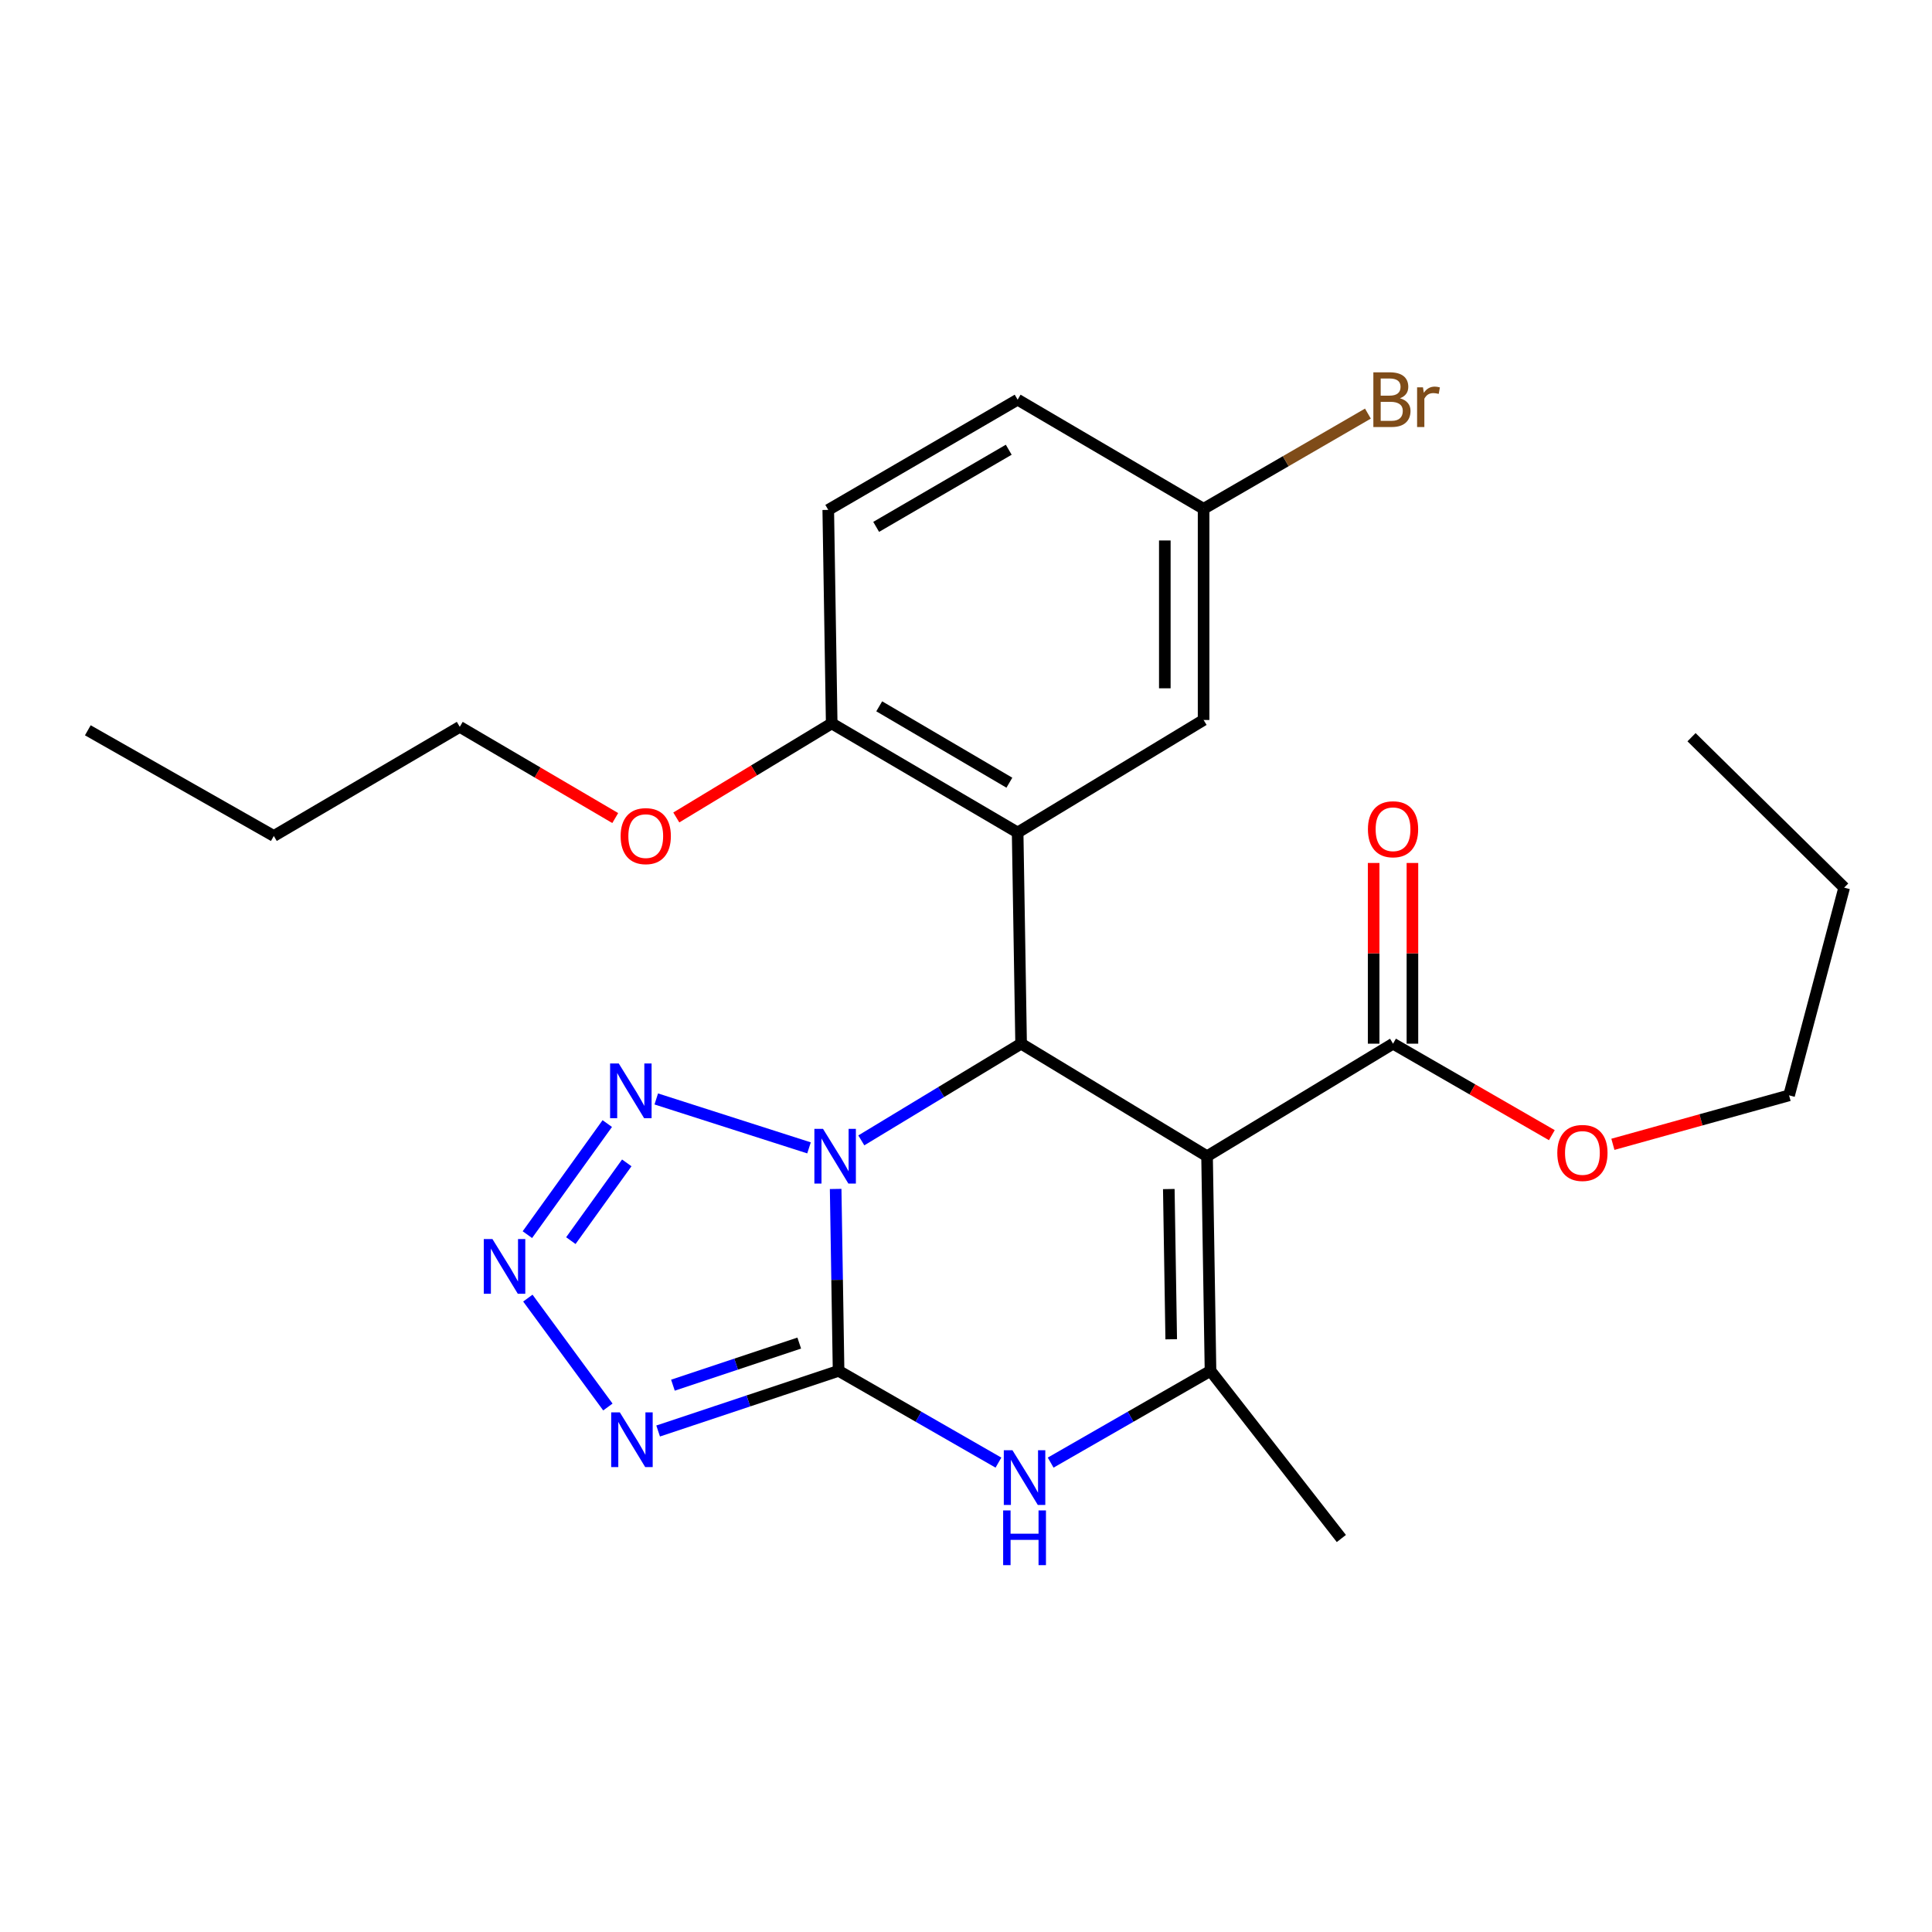 <?xml version='1.0' encoding='iso-8859-1'?>
<svg version='1.1' baseProfile='full'
              xmlns='http://www.w3.org/2000/svg'
                      xmlns:rdkit='http://www.rdkit.org/xml'
                      xmlns:xlink='http://www.w3.org/1999/xlink'
                  xml:space='preserve'
width='1000px' height='1000px' viewBox='0 0 1000 1000'>
<!-- END OF HEADER -->
<rect style='opacity:1.0;fill:#FFFFFF;stroke:none' width='1000' height='1000' x='0' y='0'> </rect>
<path class='bond-0' d='M 432.533,615.402 L 433.289,662.473' style='fill:none;fill-rule:evenodd;stroke:#0000FF;stroke-width:6px;stroke-linecap:butt;stroke-linejoin:miter;stroke-opacity:1' />
<path class='bond-0' d='M 433.289,662.473 L 434.045,709.545' style='fill:none;fill-rule:evenodd;stroke:#000000;stroke-width:6px;stroke-linecap:butt;stroke-linejoin:miter;stroke-opacity:1' />
<path class='bond-2' d='M 445.814,590.262 L 487.169,565.233' style='fill:none;fill-rule:evenodd;stroke:#0000FF;stroke-width:6px;stroke-linecap:butt;stroke-linejoin:miter;stroke-opacity:1' />
<path class='bond-2' d='M 487.169,565.233 L 528.523,540.204' style='fill:none;fill-rule:evenodd;stroke:#000000;stroke-width:6px;stroke-linecap:butt;stroke-linejoin:miter;stroke-opacity:1' />
<path class='bond-6' d='M 418.746,594.136 L 339.683,568.816' style='fill:none;fill-rule:evenodd;stroke:#0000FF;stroke-width:6px;stroke-linecap:butt;stroke-linejoin:miter;stroke-opacity:1' />
<path class='bond-3' d='M 434.045,709.545 L 387.348,725.114' style='fill:none;fill-rule:evenodd;stroke:#000000;stroke-width:6px;stroke-linecap:butt;stroke-linejoin:miter;stroke-opacity:1' />
<path class='bond-3' d='M 387.348,725.114 L 340.65,740.683' style='fill:none;fill-rule:evenodd;stroke:#0000FF;stroke-width:6px;stroke-linecap:butt;stroke-linejoin:miter;stroke-opacity:1' />
<path class='bond-3' d='M 413.688,695.175 L 380.999,706.074' style='fill:none;fill-rule:evenodd;stroke:#000000;stroke-width:6px;stroke-linecap:butt;stroke-linejoin:miter;stroke-opacity:1' />
<path class='bond-3' d='M 380.999,706.074 L 348.311,716.972' style='fill:none;fill-rule:evenodd;stroke:#0000FF;stroke-width:6px;stroke-linecap:butt;stroke-linejoin:miter;stroke-opacity:1' />
<path class='bond-5' d='M 434.045,709.545 L 475.419,733.296' style='fill:none;fill-rule:evenodd;stroke:#000000;stroke-width:6px;stroke-linecap:butt;stroke-linejoin:miter;stroke-opacity:1' />
<path class='bond-5' d='M 475.419,733.296 L 516.792,757.047' style='fill:none;fill-rule:evenodd;stroke:#0000FF;stroke-width:6px;stroke-linecap:butt;stroke-linejoin:miter;stroke-opacity:1' />
<path class='bond-1' d='M 624.773,598.464 L 528.523,540.204' style='fill:none;fill-rule:evenodd;stroke:#000000;stroke-width:6px;stroke-linecap:butt;stroke-linejoin:miter;stroke-opacity:1' />
<path class='bond-4' d='M 624.773,598.464 L 626.557,709.545' style='fill:none;fill-rule:evenodd;stroke:#000000;stroke-width:6px;stroke-linecap:butt;stroke-linejoin:miter;stroke-opacity:1' />
<path class='bond-4' d='M 604.972,615.449 L 606.221,693.205' style='fill:none;fill-rule:evenodd;stroke:#000000;stroke-width:6px;stroke-linecap:butt;stroke-linejoin:miter;stroke-opacity:1' />
<path class='bond-9' d='M 624.773,598.464 L 721.034,540.204' style='fill:none;fill-rule:evenodd;stroke:#000000;stroke-width:6px;stroke-linecap:butt;stroke-linejoin:miter;stroke-opacity:1' />
<path class='bond-8' d='M 528.523,540.204 L 526.727,430.908' style='fill:none;fill-rule:evenodd;stroke:#000000;stroke-width:6px;stroke-linecap:butt;stroke-linejoin:miter;stroke-opacity:1' />
<path class='bond-26' d='M 314.637,728.26 L 273.215,671.905' style='fill:none;fill-rule:evenodd;stroke:#0000FF;stroke-width:6px;stroke-linecap:butt;stroke-linejoin:miter;stroke-opacity:1' />
<path class='bond-16' d='M 626.557,709.545 L 694.284,796.328' style='fill:none;fill-rule:evenodd;stroke:#000000;stroke-width:6px;stroke-linecap:butt;stroke-linejoin:miter;stroke-opacity:1' />
<path class='bond-27' d='M 626.557,709.545 L 585.189,733.296' style='fill:none;fill-rule:evenodd;stroke:#000000;stroke-width:6px;stroke-linecap:butt;stroke-linejoin:miter;stroke-opacity:1' />
<path class='bond-27' d='M 585.189,733.296 L 543.821,757.047' style='fill:none;fill-rule:evenodd;stroke:#0000FF;stroke-width:6px;stroke-linecap:butt;stroke-linejoin:miter;stroke-opacity:1' />
<path class='bond-7' d='M 314.324,581.56 L 272.97,639.051' style='fill:none;fill-rule:evenodd;stroke:#0000FF;stroke-width:6px;stroke-linecap:butt;stroke-linejoin:miter;stroke-opacity:1' />
<path class='bond-7' d='M 324.414,601.903 L 295.467,642.147' style='fill:none;fill-rule:evenodd;stroke:#0000FF;stroke-width:6px;stroke-linecap:butt;stroke-linejoin:miter;stroke-opacity:1' />
<path class='bond-10' d='M 526.727,430.908 L 430.488,374.431' style='fill:none;fill-rule:evenodd;stroke:#000000;stroke-width:6px;stroke-linecap:butt;stroke-linejoin:miter;stroke-opacity:1' />
<path class='bond-10' d='M 522.45,405.126 L 455.083,365.592' style='fill:none;fill-rule:evenodd;stroke:#000000;stroke-width:6px;stroke-linecap:butt;stroke-linejoin:miter;stroke-opacity:1' />
<path class='bond-11' d='M 526.727,430.908 L 622.978,372.658' style='fill:none;fill-rule:evenodd;stroke:#000000;stroke-width:6px;stroke-linecap:butt;stroke-linejoin:miter;stroke-opacity:1' />
<path class='bond-12' d='M 731.069,540.204 L 731.069,493.438' style='fill:none;fill-rule:evenodd;stroke:#000000;stroke-width:6px;stroke-linecap:butt;stroke-linejoin:miter;stroke-opacity:1' />
<path class='bond-12' d='M 731.069,493.438 L 731.069,446.671' style='fill:none;fill-rule:evenodd;stroke:#FF0000;stroke-width:6px;stroke-linecap:butt;stroke-linejoin:miter;stroke-opacity:1' />
<path class='bond-12' d='M 710.999,540.204 L 710.999,493.438' style='fill:none;fill-rule:evenodd;stroke:#000000;stroke-width:6px;stroke-linecap:butt;stroke-linejoin:miter;stroke-opacity:1' />
<path class='bond-12' d='M 710.999,493.438 L 710.999,446.671' style='fill:none;fill-rule:evenodd;stroke:#FF0000;stroke-width:6px;stroke-linecap:butt;stroke-linejoin:miter;stroke-opacity:1' />
<path class='bond-15' d='M 721.034,540.204 L 762.131,563.882' style='fill:none;fill-rule:evenodd;stroke:#000000;stroke-width:6px;stroke-linecap:butt;stroke-linejoin:miter;stroke-opacity:1' />
<path class='bond-15' d='M 762.131,563.882 L 803.229,587.561' style='fill:none;fill-rule:evenodd;stroke:#FF0000;stroke-width:6px;stroke-linecap:butt;stroke-linejoin:miter;stroke-opacity:1' />
<path class='bond-13' d='M 430.488,374.431 L 428.704,263.919' style='fill:none;fill-rule:evenodd;stroke:#000000;stroke-width:6px;stroke-linecap:butt;stroke-linejoin:miter;stroke-opacity:1' />
<path class='bond-19' d='M 430.488,374.431 L 390.27,398.776' style='fill:none;fill-rule:evenodd;stroke:#000000;stroke-width:6px;stroke-linecap:butt;stroke-linejoin:miter;stroke-opacity:1' />
<path class='bond-19' d='M 390.27,398.776 L 350.051,423.12' style='fill:none;fill-rule:evenodd;stroke:#FF0000;stroke-width:6px;stroke-linecap:butt;stroke-linejoin:miter;stroke-opacity:1' />
<path class='bond-14' d='M 622.978,372.658 L 622.978,263.351' style='fill:none;fill-rule:evenodd;stroke:#000000;stroke-width:6px;stroke-linecap:butt;stroke-linejoin:miter;stroke-opacity:1' />
<path class='bond-14' d='M 602.907,356.262 L 602.907,279.747' style='fill:none;fill-rule:evenodd;stroke:#000000;stroke-width:6px;stroke-linecap:butt;stroke-linejoin:miter;stroke-opacity:1' />
<path class='bond-28' d='M 428.704,263.919 L 526.727,206.874' style='fill:none;fill-rule:evenodd;stroke:#000000;stroke-width:6px;stroke-linecap:butt;stroke-linejoin:miter;stroke-opacity:1' />
<path class='bond-28' d='M 453.503,272.71 L 522.119,232.778' style='fill:none;fill-rule:evenodd;stroke:#000000;stroke-width:6px;stroke-linecap:butt;stroke-linejoin:miter;stroke-opacity:1' />
<path class='bond-17' d='M 622.978,263.351 L 526.727,206.874' style='fill:none;fill-rule:evenodd;stroke:#000000;stroke-width:6px;stroke-linecap:butt;stroke-linejoin:miter;stroke-opacity:1' />
<path class='bond-18' d='M 622.978,263.351 L 665.503,238.715' style='fill:none;fill-rule:evenodd;stroke:#000000;stroke-width:6px;stroke-linecap:butt;stroke-linejoin:miter;stroke-opacity:1' />
<path class='bond-18' d='M 665.503,238.715 L 708.029,214.079' style='fill:none;fill-rule:evenodd;stroke:#7F4C19;stroke-width:6px;stroke-linecap:butt;stroke-linejoin:miter;stroke-opacity:1' />
<path class='bond-20' d='M 834.833,592.296 L 880.428,579.625' style='fill:none;fill-rule:evenodd;stroke:#FF0000;stroke-width:6px;stroke-linecap:butt;stroke-linejoin:miter;stroke-opacity:1' />
<path class='bond-20' d='M 880.428,579.625 L 926.023,566.953' style='fill:none;fill-rule:evenodd;stroke:#000000;stroke-width:6px;stroke-linecap:butt;stroke-linejoin:miter;stroke-opacity:1' />
<path class='bond-21' d='M 318.448,423.428 L 278.213,399.821' style='fill:none;fill-rule:evenodd;stroke:#FF0000;stroke-width:6px;stroke-linecap:butt;stroke-linejoin:miter;stroke-opacity:1' />
<path class='bond-21' d='M 278.213,399.821 L 237.977,376.215' style='fill:none;fill-rule:evenodd;stroke:#000000;stroke-width:6px;stroke-linecap:butt;stroke-linejoin:miter;stroke-opacity:1' />
<path class='bond-23' d='M 926.023,566.953 L 954.545,459.43' style='fill:none;fill-rule:evenodd;stroke:#000000;stroke-width:6px;stroke-linecap:butt;stroke-linejoin:miter;stroke-opacity:1' />
<path class='bond-22' d='M 237.977,376.215 L 141.727,432.692' style='fill:none;fill-rule:evenodd;stroke:#000000;stroke-width:6px;stroke-linecap:butt;stroke-linejoin:miter;stroke-opacity:1' />
<path class='bond-25' d='M 141.727,432.692 L 45.455,377.999' style='fill:none;fill-rule:evenodd;stroke:#000000;stroke-width:6px;stroke-linecap:butt;stroke-linejoin:miter;stroke-opacity:1' />
<path class='bond-24' d='M 954.545,459.43 L 875.534,381.578' style='fill:none;fill-rule:evenodd;stroke:#000000;stroke-width:6px;stroke-linecap:butt;stroke-linejoin:miter;stroke-opacity:1' />
<path  class='atom-0' d='M 426.001 584.304
L 435.281 599.304
Q 436.201 600.784, 437.681 603.464
Q 439.161 606.144, 439.241 606.304
L 439.241 584.304
L 443.001 584.304
L 443.001 612.624
L 439.121 612.624
L 429.161 596.224
Q 428.001 594.304, 426.761 592.104
Q 425.561 589.904, 425.201 589.224
L 425.201 612.624
L 421.521 612.624
L 421.521 584.304
L 426.001 584.304
' fill='#0000FF'/>
<path  class='atom-4' d='M 320.831 731.044
L 330.111 746.044
Q 331.031 747.524, 332.511 750.204
Q 333.991 752.884, 334.071 753.044
L 334.071 731.044
L 337.831 731.044
L 337.831 759.364
L 333.951 759.364
L 323.991 742.964
Q 322.831 741.044, 321.591 738.844
Q 320.391 736.644, 320.031 735.964
L 320.031 759.364
L 316.351 759.364
L 316.351 731.044
L 320.831 731.044
' fill='#0000FF'/>
<path  class='atom-6' d='M 524.047 750.646
L 533.327 765.646
Q 534.247 767.126, 535.727 769.806
Q 537.207 772.486, 537.287 772.646
L 537.287 750.646
L 541.047 750.646
L 541.047 778.966
L 537.167 778.966
L 527.207 762.566
Q 526.047 760.646, 524.807 758.446
Q 523.607 756.246, 523.247 755.566
L 523.247 778.966
L 519.567 778.966
L 519.567 750.646
L 524.047 750.646
' fill='#0000FF'/>
<path  class='atom-6' d='M 519.227 781.798
L 523.067 781.798
L 523.067 793.838
L 537.547 793.838
L 537.547 781.798
L 541.387 781.798
L 541.387 810.118
L 537.547 810.118
L 537.547 797.038
L 523.067 797.038
L 523.067 810.118
L 519.227 810.118
L 519.227 781.798
' fill='#0000FF'/>
<path  class='atom-7' d='M 320.262 550.441
L 329.542 565.441
Q 330.462 566.921, 331.942 569.601
Q 333.422 572.281, 333.502 572.441
L 333.502 550.441
L 337.262 550.441
L 337.262 578.761
L 333.382 578.761
L 323.422 562.361
Q 322.262 560.441, 321.022 558.241
Q 319.822 556.041, 319.462 555.361
L 319.462 578.761
L 315.782 578.761
L 315.782 550.441
L 320.262 550.441
' fill='#0000FF'/>
<path  class='atom-8' d='M 254.888 641.328
L 264.168 656.328
Q 265.088 657.808, 266.568 660.488
Q 268.048 663.168, 268.128 663.328
L 268.128 641.328
L 271.888 641.328
L 271.888 669.648
L 268.008 669.648
L 258.048 653.248
Q 256.888 651.328, 255.648 649.128
Q 254.448 646.928, 254.088 646.248
L 254.088 669.648
L 250.408 669.648
L 250.408 641.328
L 254.888 641.328
' fill='#0000FF'/>
<path  class='atom-13' d='M 708.034 429.215
Q 708.034 422.415, 711.394 418.615
Q 714.754 414.815, 721.034 414.815
Q 727.314 414.815, 730.674 418.615
Q 734.034 422.415, 734.034 429.215
Q 734.034 436.095, 730.634 440.015
Q 727.234 443.895, 721.034 443.895
Q 714.794 443.895, 711.394 440.015
Q 708.034 436.135, 708.034 429.215
M 721.034 440.695
Q 725.354 440.695, 727.674 437.815
Q 730.034 434.895, 730.034 429.215
Q 730.034 423.655, 727.674 420.855
Q 725.354 418.015, 721.034 418.015
Q 716.714 418.015, 714.354 420.815
Q 712.034 423.615, 712.034 429.215
Q 712.034 434.935, 714.354 437.815
Q 716.714 440.695, 721.034 440.695
' fill='#FF0000'/>
<path  class='atom-16' d='M 806.057 596.76
Q 806.057 589.96, 809.417 586.16
Q 812.777 582.36, 819.057 582.36
Q 825.337 582.36, 828.697 586.16
Q 832.057 589.96, 832.057 596.76
Q 832.057 603.64, 828.657 607.56
Q 825.257 611.44, 819.057 611.44
Q 812.817 611.44, 809.417 607.56
Q 806.057 603.68, 806.057 596.76
M 819.057 608.24
Q 823.377 608.24, 825.697 605.36
Q 828.057 602.44, 828.057 596.76
Q 828.057 591.2, 825.697 588.4
Q 823.377 585.56, 819.057 585.56
Q 814.737 585.56, 812.377 588.36
Q 810.057 591.16, 810.057 596.76
Q 810.057 602.48, 812.377 605.36
Q 814.737 608.24, 819.057 608.24
' fill='#FF0000'/>
<path  class='atom-19' d='M 724.605 206.154
Q 727.325 206.914, 728.685 208.594
Q 730.085 210.234, 730.085 212.674
Q 730.085 216.594, 727.565 218.834
Q 725.085 221.034, 720.365 221.034
L 710.845 221.034
L 710.845 192.714
L 719.205 192.714
Q 724.045 192.714, 726.485 194.674
Q 728.925 196.634, 728.925 200.234
Q 728.925 204.514, 724.605 206.154
M 714.645 195.914
L 714.645 204.794
L 719.205 204.794
Q 722.005 204.794, 723.445 203.674
Q 724.925 202.514, 724.925 200.234
Q 724.925 195.914, 719.205 195.914
L 714.645 195.914
M 720.365 217.834
Q 723.125 217.834, 724.605 216.514
Q 726.085 215.194, 726.085 212.674
Q 726.085 210.354, 724.445 209.194
Q 722.845 207.994, 719.765 207.994
L 714.645 207.994
L 714.645 217.834
L 720.365 217.834
' fill='#7F4C19'/>
<path  class='atom-19' d='M 736.525 200.474
L 736.965 203.314
Q 739.125 200.114, 742.645 200.114
Q 743.765 200.114, 745.285 200.514
L 744.685 203.874
Q 742.965 203.474, 742.005 203.474
Q 740.325 203.474, 739.205 204.154
Q 738.125 204.794, 737.245 206.354
L 737.245 221.034
L 733.485 221.034
L 733.485 200.474
L 736.525 200.474
' fill='#7F4C19'/>
<path  class='atom-20' d='M 321.238 432.772
Q 321.238 425.972, 324.598 422.172
Q 327.958 418.372, 334.238 418.372
Q 340.518 418.372, 343.878 422.172
Q 347.238 425.972, 347.238 432.772
Q 347.238 439.652, 343.838 443.572
Q 340.438 447.452, 334.238 447.452
Q 327.998 447.452, 324.598 443.572
Q 321.238 439.692, 321.238 432.772
M 334.238 444.252
Q 338.558 444.252, 340.878 441.372
Q 343.238 438.452, 343.238 432.772
Q 343.238 427.212, 340.878 424.412
Q 338.558 421.572, 334.238 421.572
Q 329.918 421.572, 327.558 424.372
Q 325.238 427.172, 325.238 432.772
Q 325.238 438.492, 327.558 441.372
Q 329.918 444.252, 334.238 444.252
' fill='#FF0000'/>
</svg>
